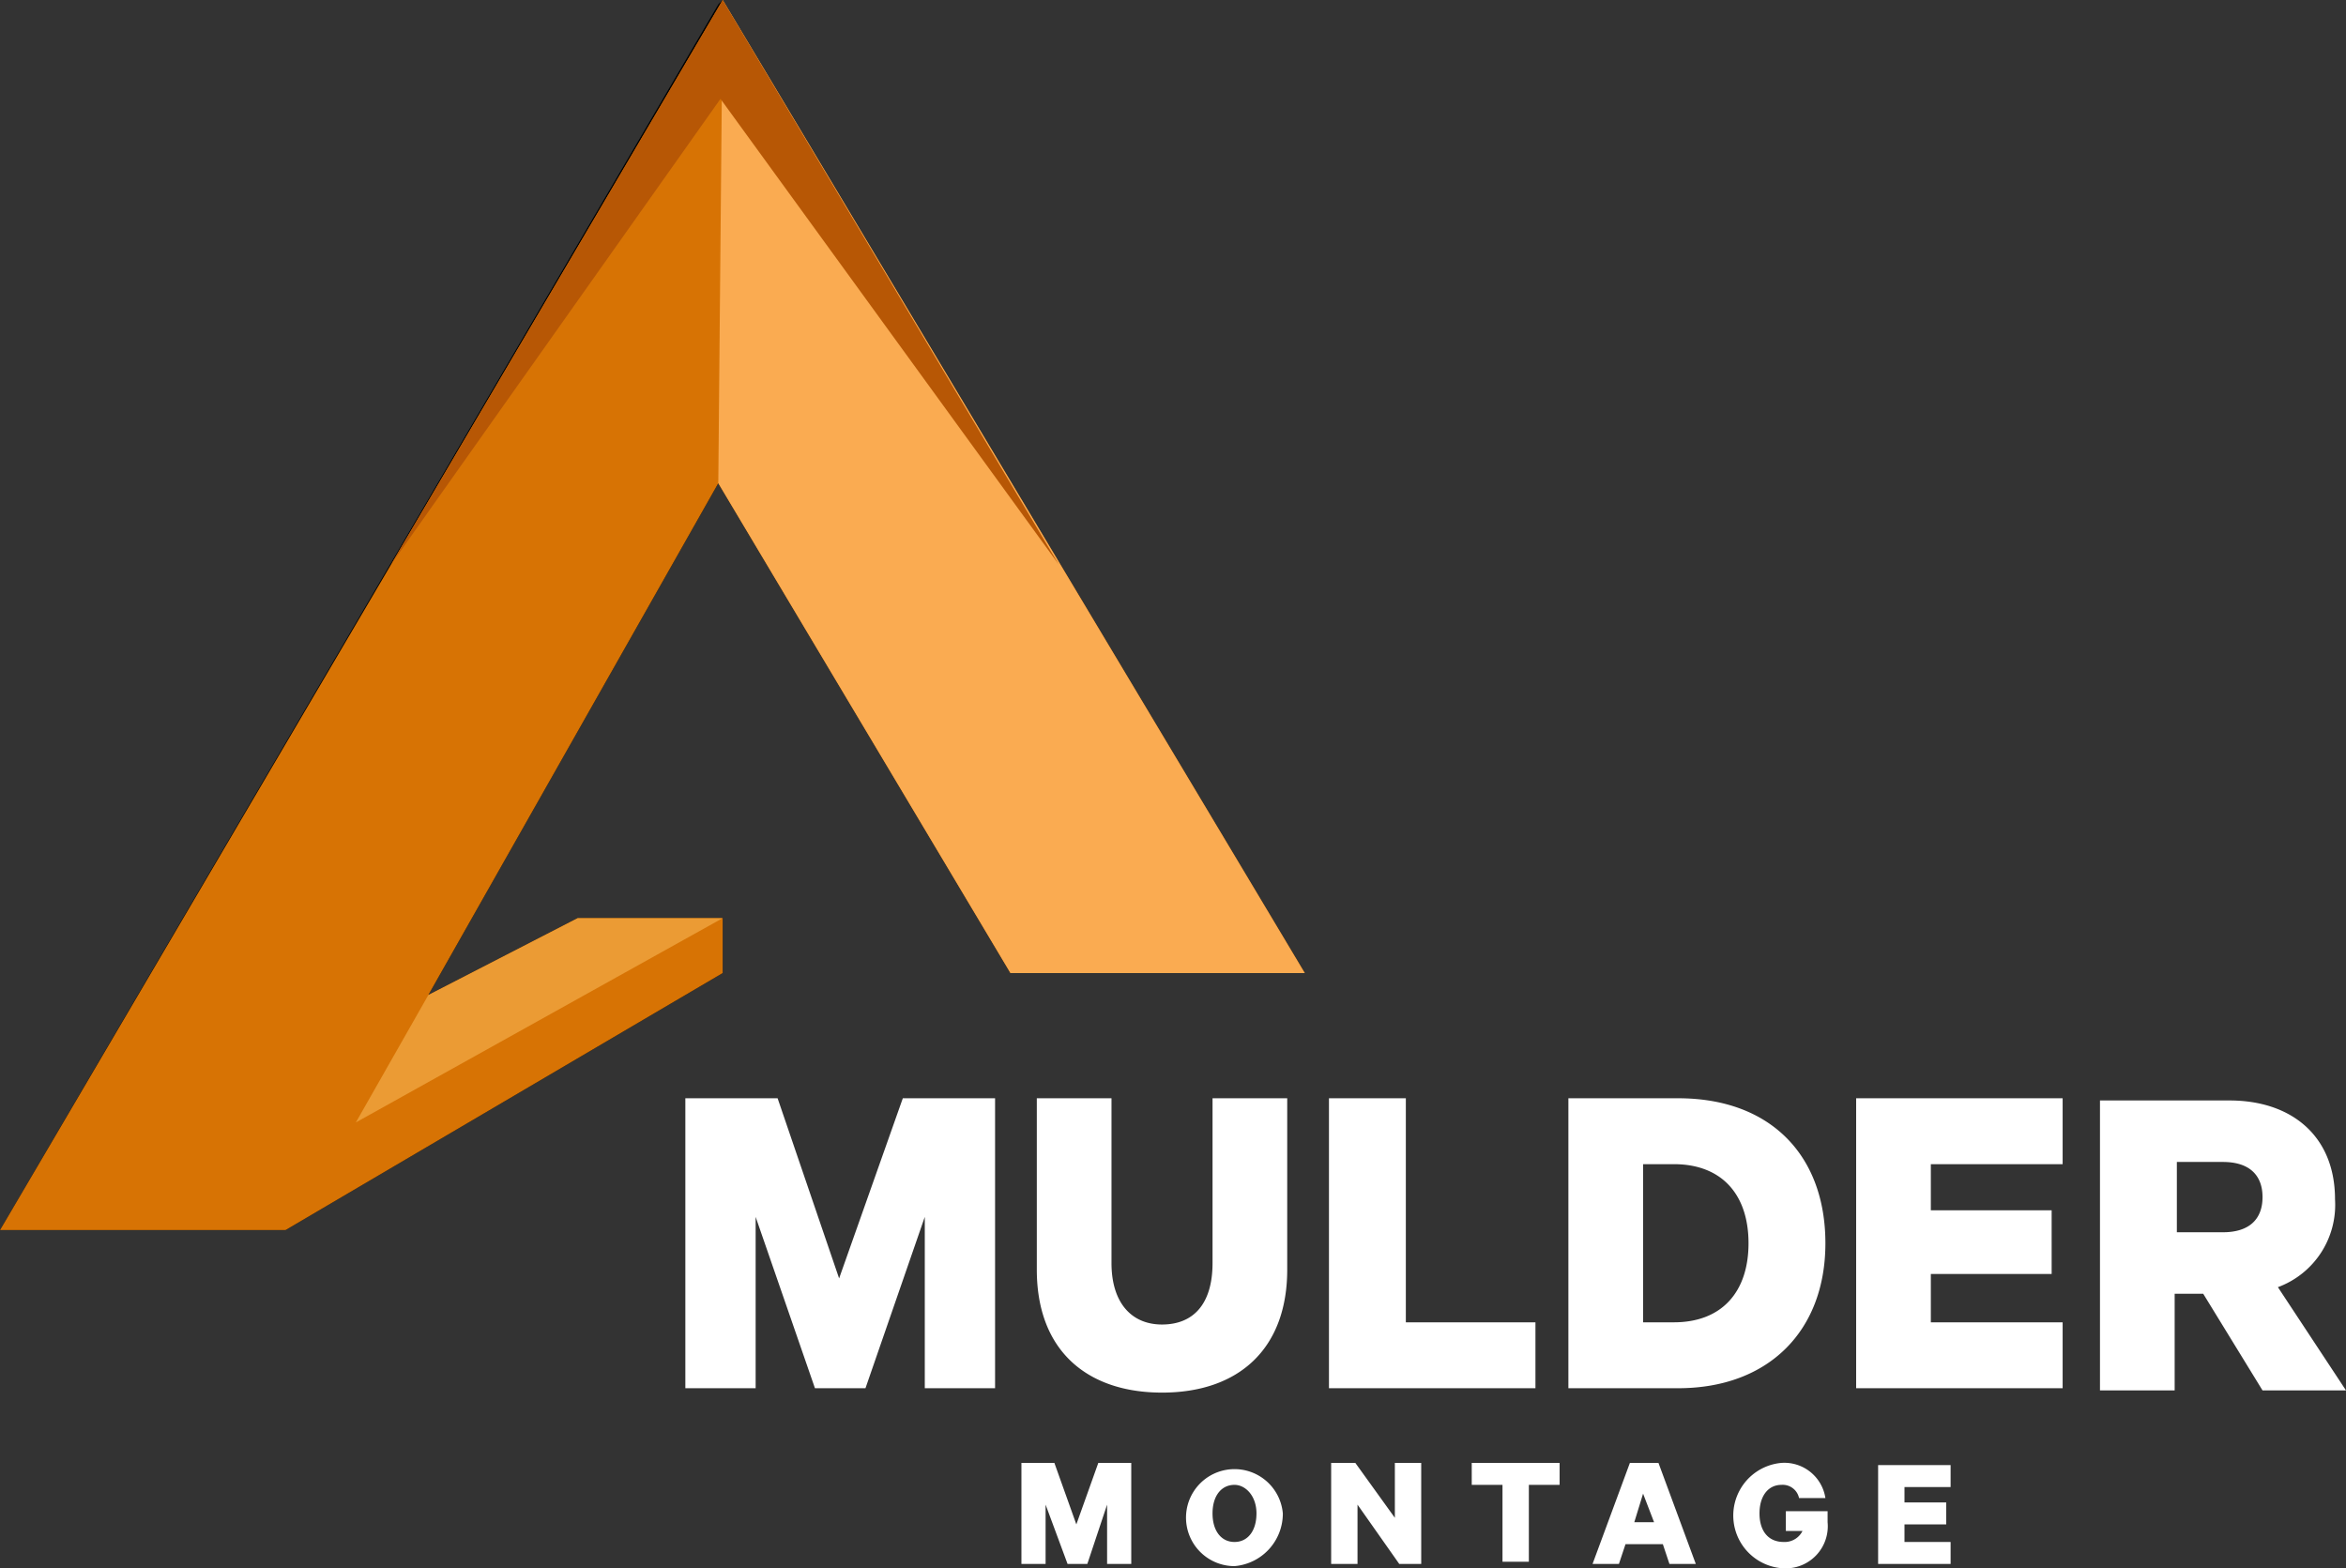 <svg xmlns="http://www.w3.org/2000/svg" width="106.8" height="71.4" viewBox="0 0 106.8 71.4"><rect x="0" y="0" width="106.8" height="71.4" fill="#333333" stroke="none"/><g transform="translate(0 -2)"><path d="M59.4,46.3,48.2,27.7,32.9,2l-.1.1-.1.1L0,58H13L32.9,46.3V43.8H26.3l-6.8,3.5L32.7,24,46,46.3ZM26.4,35l-7,12.3m7-12.3-7,12.3" fill-rule="evenodd"/><path d="M59.4,46.3,32.9,2,0,58H13L32.9,46.3V43.8H26.3l-6.8,3.5L32.7,24,46,46.3Z" fill="#d77304" fill-rule="evenodd"/><path d="M46,46.3,32.7,24l.2-22L59.4,46.3Z" fill="#faab51" fill-rule="evenodd"/><path d="M16.2,53.1l3.3-5.8,6.8-3.5h6.6Z" fill="#eb9b34" fill-rule="evenodd"/><path d="M32.8,6.5l-15,21.2L32.9,2,48.2,27.7Z" fill="#b75705" fill-rule="evenodd"/><path d="M99.1,54.9h2.1c1.2,0,1.8.6,1.8,1.6s-.6,1.6-1.8,1.6H99.1Zm1.2,6,2.7,4.4h3.8l-3.1-4.7a3.993,3.993,0,0,0,2.6-4c0-2.9-2-4.5-4.8-4.5H95.6V65.3H99V60.9ZM84.5,52V65.2h9.4v-3h-6V60h5.5V57.1H87.9V55h6V52ZM71.4,65.2h5c4.1,0,6.7-2.6,6.7-6.6S80.6,52,76.4,52h-5Zm3.4-3V55h1.4c2.2,0,3.4,1.4,3.4,3.6s-1.2,3.6-3.4,3.6H74.8Zm-14.3,3h9.4v-3H64V52H60.5Zm-7.6.2c3.5,0,5.7-2,5.7-5.6V52H55.2v7.5c0,1.9-.9,2.8-2.3,2.8s-2.3-1-2.3-2.8V52H47.2v7.8C47.2,63.5,49.5,65.4,52.9,65.4Zm-13.5-.2,2.7-7.8v7.8h3.2V52H41.1l-2.9,8.2L35.4,52H31.2V65.2h3.2V57.4l2.7,7.8Z" fill="#fff"/><path d="M85.5,68.6v4.6h3.3v-1H86.7v-.8h1.9v-1H86.7v-.7h2.1v-1H85.5Zm-3.4,3a.907.907,0,0,1-.9.6c-.7,0-1.1-.5-1.1-1.3s.4-1.3,1-1.3a.76.76,0,0,1,.8.6h1.2a1.891,1.891,0,0,0-2-1.6,2.406,2.406,0,0,0,.1,4.8,1.918,1.918,0,0,0,2-2.1v-.5H81.3v.9h.8ZM74.8,70l.5,1.3h-.9Zm-.6-1.4-1.7,4.6h1.2l.3-.9h1.7l.3.9h1.2l-1.7-4.6Zm-7.2,1h1.4v3.5h1.2V69.6H71v-1H67Zm-2.3-1H63.5v2.5l-1.8-2.5H60.6v4.6h1.2V70.5l1.9,2.7h1Zm-7.5,2.3c0,.8-.4,1.3-1,1.3s-1-.5-1-1.3.4-1.3,1-1.3C56.7,69.6,57.2,70.1,57.2,70.9Zm1.2,0a2.208,2.208,0,1,0-2.2,2.4A2.4,2.4,0,0,0,58.4,70.9Zm-8.9,2.3.9-2.7v2.7h1.1V68.6H50l-1,2.8-1-2.8H46.5v4.6h1.1V70.5l1,2.7Z" fill="#fff"/></g></svg>